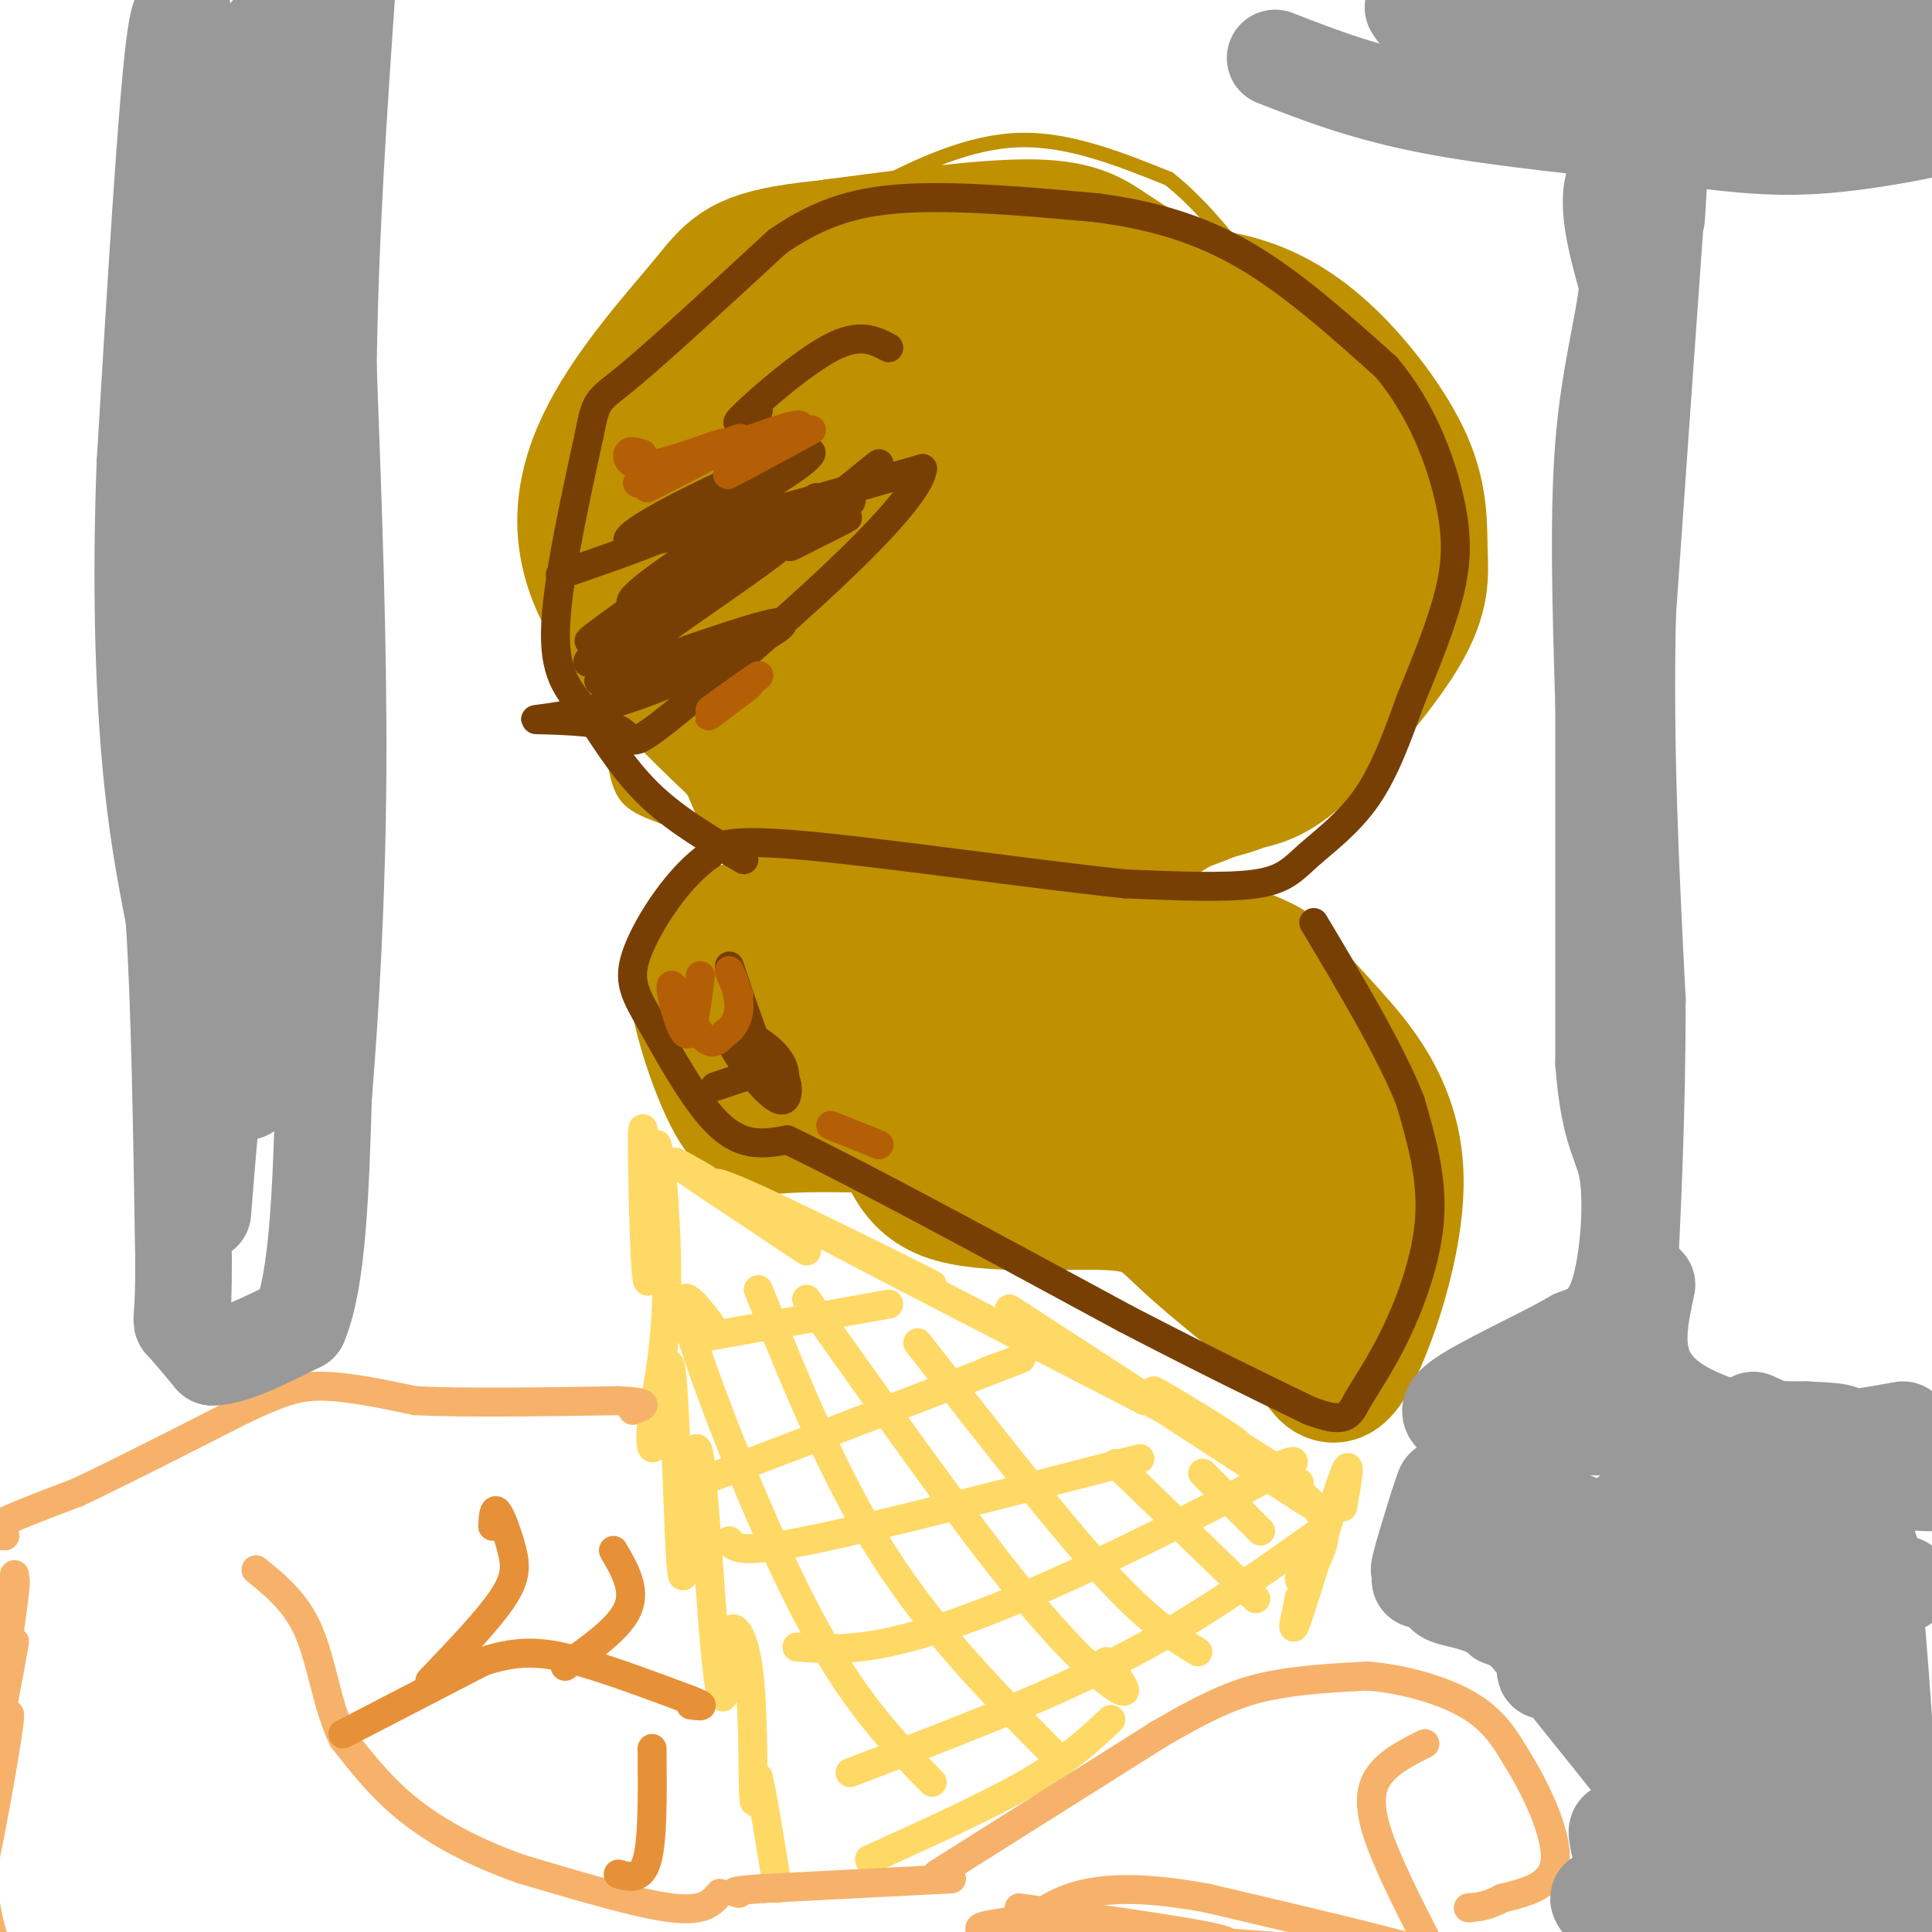 <svg viewBox='0 0 400 400' version='1.1' xmlns='http://www.w3.org/2000/svg' xmlns:xlink='http://www.w3.org/1999/xlink'><g fill='none' stroke='#7f6000' stroke-width='3' stroke-linecap='round' stroke-linejoin='round'><path d='M119,129c0.000,0.000 2.000,-19.000 2,-19'/><path d='M121,110c0.690,-4.357 1.417,-5.750 1,-3c-0.417,2.750 -1.976,9.643 -2,8c-0.024,-1.643 1.488,-11.821 3,-22'/><path d='M123,93c1.044,-6.622 2.156,-12.178 1,-9c-1.156,3.178 -4.578,15.089 -8,27'/><path d='M116,111c-1.333,4.167 -0.667,1.083 0,-2'/><path d='M117,106c0.000,0.000 0.000,3.000 0,3'/></g>
<g fill='none' stroke='#bf9000' stroke-width='3' stroke-linecap='round' stroke-linejoin='round'><path d='M122,87c-1.608,-2.876 -3.215,-5.751 -5,-3c-1.785,2.751 -3.746,11.129 -3,10c0.746,-1.129 4.201,-11.766 10,-20c5.799,-8.234 13.943,-14.067 15,-14c1.057,0.067 -4.971,6.033 -11,12'/><path d='M128,72c-2.789,3.263 -4.263,5.421 -2,2c2.263,-3.421 8.263,-12.421 13,-16c4.737,-3.579 8.211,-1.737 15,-4c6.789,-2.263 16.895,-8.632 27,-15'/><path d='M181,39c9.489,-4.911 19.711,-9.689 30,-10c10.289,-0.311 20.644,3.844 31,8'/><path d='M242,37c10.833,8.500 22.417,25.750 34,43'/><path d='M276,80c6.405,8.179 5.417,7.125 6,10c0.583,2.875 2.738,9.679 3,18c0.262,8.321 -1.369,18.161 -3,28'/><path d='M282,136c-2.200,10.578 -6.200,23.022 -11,30c-4.800,6.978 -10.400,8.489 -16,10'/><path d='M255,176c-7.244,3.111 -17.356,5.889 -26,7c-8.644,1.111 -15.822,0.556 -23,0'/><path d='M206,183c-9.578,-0.178 -22.022,-0.622 -34,-3c-11.978,-2.378 -23.489,-6.689 -35,-11'/><path d='M137,169c-7.489,-2.733 -8.711,-4.067 -10,-13c-1.289,-8.933 -2.644,-25.467 -4,-42'/><path d='M123,114c-0.833,-9.667 -0.917,-12.833 -1,-16'/></g>
<g fill='none' stroke='#bf9000' stroke-width='28' stroke-linecap='round' stroke-linejoin='round'><path d='M177,98c-3.071,-2.367 -6.141,-4.734 -11,-6c-4.859,-1.266 -11.506,-1.432 -16,0c-4.494,1.432 -6.836,4.462 -7,10c-0.164,5.538 1.851,13.585 6,24c4.149,10.415 10.433,23.197 18,28c7.567,4.803 16.416,1.626 21,0c4.584,-1.626 4.904,-1.699 9,-5c4.096,-3.301 11.969,-9.828 18,-17c6.031,-7.172 10.219,-14.990 11,-21c0.781,-6.010 -1.844,-10.212 -3,-13c-1.156,-2.788 -0.844,-4.162 -8,-8c-7.156,-3.838 -21.782,-10.139 -33,-12c-11.218,-1.861 -19.028,0.717 -24,4c-4.972,3.283 -7.106,7.272 -9,11c-1.894,3.728 -3.548,7.196 -2,16c1.548,8.804 6.300,22.944 11,31c4.700,8.056 9.350,10.028 14,12'/><path d='M172,152c6.455,3.034 15.591,4.618 24,2c8.409,-2.618 16.091,-9.438 22,-15c5.909,-5.562 10.045,-9.865 13,-17c2.955,-7.135 4.730,-17.101 6,-22c1.270,-4.899 2.036,-4.732 -3,-10c-5.036,-5.268 -15.873,-15.972 -27,-22c-11.127,-6.028 -22.545,-7.380 -29,-8c-6.455,-0.620 -7.947,-0.507 -12,3c-4.053,3.507 -10.665,10.410 -14,17c-3.335,6.590 -3.391,12.867 -2,22c1.391,9.133 4.230,21.121 7,30c2.770,8.879 5.473,14.650 12,18c6.527,3.350 16.879,4.280 22,5c5.121,0.720 5.010,1.229 12,-3c6.990,-4.229 21.079,-13.198 30,-21c8.921,-7.802 12.672,-14.439 14,-22c1.328,-7.561 0.232,-16.047 -1,-21c-1.232,-4.953 -2.601,-6.372 -7,-10c-4.399,-3.628 -11.828,-9.465 -18,-13c-6.172,-3.535 -11.086,-4.767 -16,-6'/><path d='M205,59c-5.947,-1.186 -12.813,-1.150 -21,2c-8.187,3.150 -17.695,9.414 -23,14c-5.305,4.586 -6.409,7.495 -8,11c-1.591,3.505 -3.670,7.607 -4,15c-0.330,7.393 1.091,18.077 2,25c0.909,6.923 1.308,10.085 6,15c4.692,4.915 13.679,11.582 21,15c7.321,3.418 12.977,3.588 20,3c7.023,-0.588 15.413,-1.933 20,-2c4.587,-0.067 5.372,1.143 11,-6c5.628,-7.143 16.098,-22.639 19,-34c2.902,-11.361 -1.766,-18.586 -8,-26c-6.234,-7.414 -14.034,-15.018 -23,-19c-8.966,-3.982 -19.098,-4.342 -27,-4c-7.902,0.342 -13.574,1.385 -18,8c-4.426,6.615 -7.605,18.804 -9,26c-1.395,7.196 -1.004,9.401 1,16c2.004,6.599 5.623,17.591 8,24c2.377,6.409 3.514,8.233 9,11c5.486,2.767 15.323,6.476 21,8c5.677,1.524 7.193,0.864 11,-1c3.807,-1.864 9.903,-4.932 16,-8'/><path d='M229,152c6.804,-7.194 15.814,-21.181 12,-37c-3.814,-15.819 -20.450,-33.472 -29,-41c-8.550,-7.528 -9.012,-4.931 -13,-4c-3.988,0.931 -11.501,0.196 -19,4c-7.499,3.804 -14.986,12.146 -19,16c-4.014,3.854 -4.557,3.219 -3,13c1.557,9.781 5.213,29.978 8,40c2.787,10.022 4.706,9.868 10,13c5.294,3.132 13.963,9.552 22,12c8.037,2.448 15.442,0.926 21,-1c5.558,-1.926 9.269,-4.257 12,-5c2.731,-0.743 4.481,0.102 9,-7c4.519,-7.102 11.807,-22.152 14,-32c2.193,-9.848 -0.709,-14.495 -2,-18c-1.291,-3.505 -0.971,-5.868 -6,-12c-5.029,-6.132 -15.405,-16.033 -22,-21c-6.595,-4.967 -9.407,-5.002 -14,-6c-4.593,-0.998 -10.967,-2.961 -19,-1c-8.033,1.961 -17.724,7.846 -24,14c-6.276,6.154 -9.138,12.577 -12,19'/><path d='M155,98c-3.223,5.016 -5.282,8.057 -4,17c1.282,8.943 5.904,23.787 8,31c2.096,7.213 1.667,6.794 9,10c7.333,3.206 22.428,10.037 34,11c11.572,0.963 19.619,-3.941 27,-8c7.381,-4.059 14.095,-7.274 19,-15c4.905,-7.726 8.002,-19.965 10,-26c1.998,-6.035 2.898,-5.867 -1,-13c-3.898,-7.133 -12.595,-21.568 -20,-30c-7.405,-8.432 -13.518,-10.861 -22,-14c-8.482,-3.139 -19.335,-6.990 -29,-8c-9.665,-1.010 -18.144,0.820 -25,6c-6.856,5.180 -12.088,13.712 -14,25c-1.912,11.288 -0.502,25.334 1,34c1.502,8.666 3.098,11.952 7,18c3.902,6.048 10.110,14.859 15,20c4.890,5.141 8.462,6.612 12,8c3.538,1.388 7.041,2.692 14,2c6.959,-0.692 17.374,-3.378 25,-7c7.626,-3.622 12.465,-8.178 18,-15c5.535,-6.822 11.768,-15.911 18,-25'/><path d='M257,119c3.623,-6.131 3.679,-8.958 3,-14c-0.679,-5.042 -2.095,-12.300 -3,-17c-0.905,-4.700 -1.299,-6.841 -8,-12c-6.701,-5.159 -19.710,-13.335 -28,-17c-8.290,-3.665 -11.860,-2.820 -18,-2c-6.140,0.820 -14.851,1.616 -24,7c-9.149,5.384 -18.736,15.356 -24,21c-5.264,5.644 -6.204,6.961 -7,13c-0.796,6.039 -1.446,16.799 -1,24c0.446,7.201 1.988,10.842 5,17c3.012,6.158 7.493,14.833 14,21c6.507,6.167 15.038,9.828 20,12c4.962,2.172 6.354,2.857 15,3c8.646,0.143 24.547,-0.254 35,-4c10.453,-3.746 15.459,-10.840 19,-18c3.541,-7.160 5.617,-14.386 7,-19c1.383,-4.614 2.073,-6.614 0,-14c-2.073,-7.386 -6.910,-20.156 -12,-29c-5.090,-8.844 -10.433,-13.762 -18,-19c-7.567,-5.238 -17.358,-10.796 -27,-11c-9.642,-0.204 -19.134,4.945 -25,7c-5.866,2.055 -8.104,1.016 -12,9c-3.896,7.984 -9.448,24.992 -15,42'/><path d='M153,119c0.109,15.733 7.882,34.067 15,43c7.118,8.933 13.579,8.467 20,9c6.421,0.533 12.800,2.065 22,0c9.200,-2.065 21.222,-7.726 28,-11c6.778,-3.274 8.312,-4.161 12,-11c3.688,-6.839 9.531,-19.629 12,-27c2.469,-7.371 1.564,-9.321 -1,-15c-2.564,-5.679 -6.788,-15.085 -10,-21c-3.212,-5.915 -5.411,-8.339 -11,-12c-5.589,-3.661 -14.569,-8.558 -22,-12c-7.431,-3.442 -13.313,-5.430 -24,-3c-10.687,2.430 -26.177,9.278 -36,17c-9.823,7.722 -13.977,16.317 -16,25c-2.023,8.683 -1.914,17.455 -1,24c0.914,6.545 2.633,10.865 4,15c1.367,4.135 2.381,8.086 6,13c3.619,4.914 9.843,10.792 14,14c4.157,3.208 6.248,3.746 12,5c5.752,1.254 15.164,3.222 26,1c10.836,-2.222 23.096,-8.635 31,-16c7.904,-7.365 11.452,-15.683 15,-24'/><path d='M249,133c3.082,-10.789 3.289,-25.760 3,-35c-0.289,-9.240 -1.072,-12.748 -9,-20c-7.928,-7.252 -23.002,-18.249 -31,-23c-7.998,-4.751 -8.921,-3.255 -14,-3c-5.079,0.255 -14.313,-0.732 -24,3c-9.687,3.732 -19.825,12.184 -25,17c-5.175,4.816 -5.385,5.998 -6,14c-0.615,8.002 -1.636,22.825 0,33c1.636,10.175 5.927,15.702 9,20c3.073,4.298 4.927,7.366 10,11c5.073,3.634 13.366,7.834 18,10c4.634,2.166 5.609,2.298 14,2c8.391,-0.298 24.197,-1.025 35,-4c10.803,-2.975 16.604,-8.198 22,-16c5.396,-7.802 10.386,-18.184 13,-24c2.614,-5.816 2.851,-7.065 2,-13c-0.851,-5.935 -2.789,-16.557 -7,-25c-4.211,-8.443 -10.696,-14.706 -16,-19c-5.304,-4.294 -9.428,-6.618 -13,-9c-3.572,-2.382 -6.592,-4.824 -16,-5c-9.408,-0.176 -25.204,1.912 -41,4'/><path d='M173,51c-11.359,4.327 -19.256,13.145 -24,19c-4.744,5.855 -6.333,8.749 -8,15c-1.667,6.251 -3.410,15.861 -3,26c0.410,10.139 2.973,20.806 9,29c6.027,8.194 15.516,13.914 21,17c5.484,3.086 6.961,3.537 14,4c7.039,0.463 19.641,0.937 29,-1c9.359,-1.937 15.476,-6.286 20,-9c4.524,-2.714 7.456,-3.793 12,-10c4.544,-6.207 10.700,-17.543 14,-25c3.300,-7.457 3.744,-11.035 2,-18c-1.744,-6.965 -5.676,-17.315 -11,-25c-5.324,-7.685 -12.042,-12.704 -18,-16c-5.958,-3.296 -11.158,-4.868 -15,-6c-3.842,-1.132 -6.326,-1.824 -16,0c-9.674,1.824 -26.540,6.164 -37,13c-10.460,6.836 -14.516,16.169 -17,22c-2.484,5.831 -3.398,8.159 -4,14c-0.602,5.841 -0.893,15.194 1,23c1.893,7.806 5.971,14.063 11,20c5.029,5.937 11.008,11.553 16,15c4.992,3.447 8.996,4.723 13,6'/><path d='M182,164c11.509,0.704 33.780,-0.537 47,-4c13.220,-3.463 17.388,-9.150 21,-19c3.612,-9.850 6.666,-23.865 8,-31c1.334,-7.135 0.946,-7.391 -2,-13c-2.946,-5.609 -8.450,-16.570 -16,-24c-7.550,-7.430 -17.145,-11.327 -25,-14c-7.855,-2.673 -13.968,-4.120 -20,-4c-6.032,0.120 -11.982,1.808 -19,4c-7.018,2.192 -15.105,4.887 -21,15c-5.895,10.113 -9.600,27.645 -9,41c0.600,13.355 5.503,22.535 9,29c3.497,6.465 5.588,10.217 10,14c4.412,3.783 11.145,7.599 19,9c7.855,1.401 16.830,0.388 26,-5c9.170,-5.388 18.534,-15.150 24,-21c5.466,-5.850 7.034,-7.787 9,-14c1.966,-6.213 4.331,-16.704 5,-24c0.669,-7.296 -0.357,-11.399 -2,-15c-1.643,-3.601 -3.904,-6.700 -9,-11c-5.096,-4.300 -13.027,-9.800 -23,-11c-9.973,-1.200 -21.986,1.900 -34,5'/><path d='M180,71c-9.434,3.435 -16.018,9.523 -21,17c-4.982,7.477 -8.363,16.344 -10,25c-1.637,8.656 -1.531,17.102 3,27c4.531,9.898 13.486,21.247 19,27c5.514,5.753 7.588,5.909 13,6c5.412,0.091 14.161,0.118 19,0c4.839,-0.118 5.769,-0.379 11,-4c5.231,-3.621 14.762,-10.600 20,-15c5.238,-4.400 6.182,-6.219 8,-12c1.818,-5.781 4.508,-15.522 6,-21c1.492,-5.478 1.784,-6.692 -1,-14c-2.784,-7.308 -8.644,-20.711 -16,-29c-7.356,-8.289 -16.207,-11.463 -23,-13c-6.793,-1.537 -11.528,-1.435 -17,0c-5.472,1.435 -11.680,4.205 -17,8c-5.320,3.795 -9.753,8.617 -13,13c-3.247,4.383 -5.308,8.328 -8,15c-2.692,6.672 -6.015,16.072 -5,29c1.015,12.928 6.370,29.384 12,39c5.630,9.616 11.536,12.392 20,14c8.464,1.608 19.485,2.050 30,-2c10.515,-4.050 20.523,-12.590 26,-18c5.477,-5.410 6.422,-7.688 8,-13c1.578,-5.312 3.789,-13.656 6,-22'/><path d='M250,128c-0.522,-10.079 -4.827,-24.278 -14,-34c-9.173,-9.722 -23.215,-14.968 -33,-17c-9.785,-2.032 -15.314,-0.849 -21,1c-5.686,1.849 -11.528,4.365 -16,7c-4.472,2.635 -7.574,5.389 -11,11c-3.426,5.611 -7.175,14.078 -6,25c1.175,10.922 7.273,24.299 12,32c4.727,7.701 8.081,9.725 13,12c4.919,2.275 11.401,4.801 17,6c5.599,1.199 10.315,1.072 18,0c7.685,-1.072 18.339,-3.088 29,-9c10.661,-5.912 21.331,-15.719 27,-22c5.669,-6.281 6.339,-9.034 7,-15c0.661,-5.966 1.313,-15.143 0,-21c-1.313,-5.857 -4.592,-8.393 -9,-12c-4.408,-3.607 -9.947,-8.284 -15,-12c-5.053,-3.716 -9.622,-6.471 -19,-8c-9.378,-1.529 -23.567,-1.833 -33,-1c-9.433,0.833 -14.111,2.801 -19,6c-4.889,3.199 -9.989,7.628 -14,11c-4.011,3.372 -6.934,5.685 -8,13c-1.066,7.315 -0.275,19.631 6,31c6.275,11.369 18.036,21.792 28,28c9.964,6.208 18.133,8.202 26,8c7.867,-0.202 15.434,-2.601 23,-5'/><path d='M238,163c9.377,-6.130 21.319,-18.956 26,-28c4.681,-9.044 2.102,-14.305 -1,-22c-3.102,-7.695 -6.728,-17.822 -17,-27c-10.272,-9.178 -27.191,-17.406 -37,-21c-9.809,-3.594 -12.506,-2.553 -19,-1c-6.494,1.553 -16.783,3.618 -25,10c-8.217,6.382 -14.361,17.080 -16,27c-1.639,9.920 1.227,19.060 4,26c2.773,6.940 5.452,11.678 10,16c4.548,4.322 10.964,8.229 17,11c6.036,2.771 11.691,4.407 18,5c6.309,0.593 13.271,0.142 19,-1c5.729,-1.142 10.226,-2.974 17,-8c6.774,-5.026 15.826,-13.245 21,-19c5.174,-5.755 6.471,-9.046 7,-14c0.529,-4.954 0.291,-11.570 0,-17c-0.291,-5.430 -0.636,-9.672 -6,-17c-5.364,-7.328 -15.746,-17.741 -22,-24c-6.254,-6.259 -8.380,-8.366 -21,-9c-12.620,-0.634 -35.735,0.203 -48,2c-12.265,1.797 -13.679,4.554 -19,11c-5.321,6.446 -14.548,16.582 -20,27c-5.452,10.418 -7.129,21.120 -1,33c6.129,11.880 20.065,24.940 34,38'/><path d='M159,161c18.743,5.134 48.602,-1.031 66,-7c17.398,-5.969 22.336,-11.743 27,-17c4.664,-5.257 9.053,-9.997 12,-14c2.947,-4.003 4.452,-7.269 4,-13c-0.452,-5.731 -2.860,-13.928 -6,-20c-3.140,-6.072 -7.013,-10.020 -12,-14c-4.987,-3.980 -11.087,-7.991 -18,-11c-6.913,-3.009 -14.638,-5.014 -21,-6c-6.362,-0.986 -11.360,-0.953 -19,2c-7.640,2.953 -17.924,8.826 -24,14c-6.076,5.174 -7.946,9.648 -9,15c-1.054,5.352 -1.292,11.582 -1,17c0.292,5.418 1.113,10.023 6,18c4.887,7.977 13.838,19.328 21,26c7.162,6.672 12.533,8.667 18,11c5.467,2.333 11.030,5.003 20,5c8.970,-0.003 21.347,-2.679 29,-4c7.653,-1.321 10.583,-1.287 17,-7c6.417,-5.713 16.321,-17.173 21,-25c4.679,-7.827 4.133,-12.021 4,-17c-0.133,-4.979 0.148,-10.745 -3,-18c-3.148,-7.255 -9.724,-16.001 -16,-22c-6.276,-5.999 -12.251,-9.251 -18,-11c-5.749,-1.749 -11.273,-1.995 -19,-1c-7.727,0.995 -17.657,3.229 -27,11c-9.343,7.771 -18.098,21.077 -22,30c-3.902,8.923 -2.951,13.461 -2,18'/><path d='M187,121c7.092,10.842 25.821,28.948 36,35c10.179,6.052 11.806,0.050 15,-3c3.194,-3.050 7.953,-3.148 13,-7c5.047,-3.852 10.382,-11.460 13,-17c2.618,-5.540 2.520,-9.013 2,-13c-0.520,-3.987 -1.463,-8.487 -4,-13c-2.537,-4.513 -6.670,-9.040 -11,-13c-4.330,-3.960 -8.859,-7.354 -13,-10c-4.141,-2.646 -7.896,-4.546 -15,-4c-7.104,0.546 -17.558,3.536 -24,6c-6.442,2.464 -8.873,4.401 -12,8c-3.127,3.599 -6.950,8.860 -9,13c-2.050,4.140 -2.329,7.160 -1,13c1.329,5.840 4.264,14.500 8,20c3.736,5.500 8.272,7.838 13,10c4.728,2.162 9.648,4.147 15,5c5.352,0.853 11.136,0.576 19,-2c7.864,-2.576 17.810,-7.449 24,-11c6.190,-3.551 8.626,-5.779 11,-12c2.374,-6.221 4.687,-16.434 4,-24c-0.687,-7.566 -4.374,-12.483 -13,-16c-8.626,-3.517 -22.193,-5.633 -31,-3c-8.807,2.633 -12.856,10.015 -16,15c-3.144,4.985 -5.385,7.573 -6,14c-0.615,6.427 0.396,16.693 2,23c1.604,6.307 3.802,8.653 6,11'/><path d='M213,146c2.124,3.086 4.432,5.300 8,6c3.568,0.700 8.394,-0.115 12,-1c3.606,-0.885 5.993,-1.841 10,-5c4.007,-3.159 9.636,-8.521 13,-17c3.364,-8.479 4.465,-20.074 4,-27c-0.465,-6.926 -2.496,-9.181 -5,-12c-2.504,-2.819 -5.483,-6.200 -11,-7c-5.517,-0.800 -13.574,0.981 -20,7c-6.426,6.019 -11.223,16.275 -13,25c-1.777,8.725 -0.536,15.919 1,21c1.536,5.081 3.365,8.048 6,10c2.635,1.952 6.075,2.890 9,4c2.925,1.110 5.334,2.394 10,-2c4.666,-4.394 11.590,-14.464 15,-20c3.410,-5.536 3.305,-6.538 2,-12c-1.305,-5.462 -3.809,-15.383 -7,-21c-3.191,-5.617 -7.067,-6.932 -10,-7c-2.933,-0.068 -4.921,1.109 -7,2c-2.079,0.891 -4.248,1.497 -5,9c-0.752,7.503 -0.087,21.905 1,29c1.087,7.095 2.596,6.884 5,7c2.404,0.116 5.702,0.558 9,1'/><path d='M160,196c0.221,-1.195 0.441,-2.391 -1,-3c-1.441,-0.609 -4.544,-0.633 -8,0c-3.456,0.633 -7.267,1.922 -7,9c0.267,7.078 4.610,19.944 8,26c3.390,6.056 5.826,5.302 11,5c5.174,-0.302 13.087,-0.151 21,0'/><path d='M184,233c4.088,3.116 3.807,10.907 12,14c8.193,3.093 24.860,1.486 34,2c9.140,0.514 10.754,3.147 16,8c5.246,4.853 14.123,11.927 23,19'/><path d='M269,276c5.035,6.244 6.123,12.354 10,6c3.877,-6.354 10.544,-25.172 10,-39c-0.544,-13.828 -8.298,-22.665 -14,-29c-5.702,-6.335 -9.351,-10.167 -13,-14'/><path d='M262,200c-6.733,-3.665 -17.067,-5.827 -31,-7c-13.933,-1.173 -31.467,-1.356 -39,0c-7.533,1.356 -5.067,4.250 -9,4c-3.933,-0.250 -14.267,-3.643 -18,-4c-3.733,-0.357 -0.867,2.321 2,5'/><path d='M167,198c2.617,4.512 8.159,13.294 15,21c6.841,7.706 14.980,14.338 19,14c4.020,-0.338 3.920,-7.644 2,-13c-1.920,-5.356 -5.661,-8.762 -9,-12c-3.339,-3.238 -6.274,-6.307 -8,-6c-1.726,0.307 -2.241,3.992 4,12c6.241,8.008 19.238,20.341 25,25c5.762,4.659 4.290,1.643 6,-1c1.710,-2.643 6.603,-4.915 6,-12c-0.603,-7.085 -6.701,-18.984 -10,-24c-3.299,-5.016 -3.800,-3.147 -2,2c1.800,5.147 5.900,13.574 10,22'/><path d='M225,226c2.624,5.540 4.185,8.391 7,11c2.815,2.609 6.884,4.978 10,6c3.116,1.022 5.278,0.697 3,-8c-2.278,-8.697 -8.994,-25.766 -9,-26c-0.006,-0.234 6.700,16.368 13,29c6.300,12.632 12.194,21.293 12,13c-0.194,-8.293 -6.475,-33.540 -5,-32c1.475,1.540 10.707,29.869 14,38c3.293,8.131 0.646,-3.934 -2,-16'/><path d='M268,241c-0.533,-5.867 -0.867,-12.533 -1,-12c-0.133,0.533 -0.067,8.267 0,16'/></g>
<g fill='none' stroke='#783f04' stroke-width='6' stroke-linecap='round' stroke-linejoin='round'><path d='M154,178c-6.833,-4.000 -13.667,-8.000 -19,-13c-5.333,-5.000 -9.167,-11.000 -13,-17'/><path d='M122,148c-3.889,-4.600 -7.111,-7.600 -7,-17c0.111,-9.400 3.556,-25.200 7,-41'/><path d='M122,90c1.489,-7.800 1.711,-6.800 8,-12c6.289,-5.200 18.644,-16.600 31,-28'/><path d='M161,50c9.356,-6.444 17.244,-8.556 28,-9c10.756,-0.444 24.378,0.778 38,2'/><path d='M227,43c11.511,1.511 21.289,4.289 31,10c9.711,5.711 19.356,14.356 29,23'/><path d='M287,76c7.333,8.738 11.167,19.083 13,27c1.833,7.917 1.667,13.405 0,20c-1.667,6.595 -4.833,14.298 -8,22'/><path d='M292,145c-2.638,7.301 -5.233,14.555 -9,20c-3.767,5.445 -8.707,9.081 -12,12c-3.293,2.919 -4.941,5.120 -11,6c-6.059,0.880 -16.530,0.440 -27,0'/><path d='M233,183c-18.244,-1.867 -50.356,-6.533 -67,-8c-16.644,-1.467 -17.822,0.267 -19,2'/><path d='M147,177c-6.340,4.255 -12.689,13.893 -15,20c-2.311,6.107 -0.584,8.683 3,15c3.584,6.317 9.024,16.376 14,21c4.976,4.624 9.488,3.812 14,3'/><path d='M163,236c14.000,6.667 42.000,21.833 70,37'/><path d='M233,273c18.000,9.333 28.000,14.167 38,19'/><path d='M271,292c7.783,3.029 8.241,1.100 10,-2c1.759,-3.100 4.820,-7.373 8,-14c3.180,-6.627 6.480,-15.608 7,-24c0.520,-8.392 -1.740,-16.196 -4,-24'/><path d='M292,228c-4.000,-10.167 -12.000,-23.583 -20,-37'/><path d='M116,119c11.804,-4.048 23.607,-8.095 35,-14c11.393,-5.905 22.375,-13.667 14,-11c-8.375,2.667 -36.107,15.762 -35,18c1.107,2.238 31.054,-6.381 61,-15'/><path d='M191,97c-0.850,8.157 -33.473,36.048 -48,48c-14.527,11.952 -10.956,7.965 -15,6c-4.044,-1.965 -15.703,-1.908 -17,-2c-1.297,-0.092 7.766,-0.332 21,-5c13.234,-4.668 30.638,-13.762 30,-15c-0.638,-1.238 -19.319,5.381 -38,12'/><path d='M124,141c3.828,-4.869 32.399,-23.043 39,-29c6.601,-5.957 -8.767,0.302 -22,9c-13.233,8.698 -24.330,19.837 -17,15c7.330,-4.837 33.089,-25.648 33,-27c-0.089,-1.352 -26.025,16.757 -33,22c-6.975,5.243 5.013,-2.378 17,-10'/><path d='M141,121c7.339,-5.501 17.188,-14.254 12,-12c-5.188,2.254 -25.411,15.514 -22,16c3.411,0.486 30.455,-11.801 40,-16c9.545,-4.199 1.589,-0.311 -3,2c-4.589,2.311 -5.813,3.045 -3,1c2.813,-2.045 9.661,-6.870 11,-8c1.339,-1.130 -2.830,1.435 -7,4'/><path d='M169,108c2.702,-2.798 12.958,-11.792 13,-12c0.042,-0.208 -10.131,8.369 -14,11c-3.869,2.631 -1.435,-0.685 1,-4'/><path d='M157,85c-3.000,1.978 -6.000,3.956 -3,1c3.000,-2.956 12.000,-10.844 18,-14c6.000,-3.156 9.000,-1.578 12,0'/><path d='M151,200c3.331,9.927 6.662,19.855 9,23c2.338,3.145 3.682,-0.491 1,-4c-2.682,-3.509 -9.390,-6.891 -10,-5c-0.610,1.891 4.878,9.053 8,12c3.122,2.947 3.879,1.678 4,0c0.121,-1.678 -0.394,-3.765 -3,-4c-2.606,-0.235 -7.303,1.383 -12,3'/></g>
<g fill='none' stroke='#b45f06' stroke-width='6' stroke-linecap='round' stroke-linejoin='round'><path d='M133,94c-1.343,-0.446 -2.686,-0.892 -3,0c-0.314,0.892 0.402,3.123 6,2c5.598,-1.123 16.078,-5.600 14,-4c-2.078,1.600 -16.713,9.277 -16,9c0.713,-0.277 16.775,-8.508 19,-10c2.225,-1.492 -9.388,3.754 -21,9'/><path d='M132,100c5.250,-2.024 28.875,-11.583 33,-12c4.125,-0.417 -11.250,8.310 -14,10c-2.750,1.690 7.125,-3.655 17,-9'/><path d='M147,147c5.511,-3.978 11.022,-7.956 10,-7c-1.022,0.956 -8.578,6.844 -10,8c-1.422,1.156 3.289,-2.422 8,-6'/><path d='M145,202c-0.780,6.500 -1.560,13.000 -3,12c-1.440,-1.000 -3.542,-9.500 -3,-10c0.542,-0.500 3.726,7.000 6,10c2.274,3.000 3.637,1.500 5,0'/><path d='M150,214c1.595,-0.881 3.083,-3.083 3,-6c-0.083,-2.917 -1.738,-6.548 -2,-7c-0.262,-0.452 0.869,2.274 2,5'/><path d='M172,233c0.000,0.000 10.000,4.000 10,4'/></g>
<g fill='none' stroke='#ffd966' stroke-width='6' stroke-linecap='round' stroke-linejoin='round'><path d='M134,245c-0.489,-7.644 -0.978,-15.289 -1,-9c-0.022,6.289 0.422,26.511 1,29c0.578,2.489 1.289,-12.756 2,-28'/><path d='M136,237c0.950,1.554 2.323,19.439 2,32c-0.323,12.561 -2.344,19.800 -3,25c-0.656,5.200 0.051,8.363 1,3c0.949,-5.363 2.140,-19.252 3,-13c0.860,6.252 1.389,32.643 2,40c0.611,7.357 1.306,-4.322 2,-16'/><path d='M143,308c0.613,-5.714 1.145,-11.998 2,-5c0.855,6.998 2.032,27.279 3,38c0.968,10.721 1.726,11.881 2,9c0.274,-2.881 0.063,-9.803 1,-12c0.937,-2.197 3.021,0.332 4,8c0.979,7.668 0.851,20.477 1,25c0.149,4.523 0.574,0.762 1,-3'/><path d='M157,368c0.833,3.333 2.417,13.167 4,23'/><path d='M278,312c1.000,-5.711 2.000,-11.422 0,-6c-2.000,5.422 -7.000,21.978 -9,28c-2.000,6.022 -1.000,1.511 0,-3'/><path d='M269,331c0.000,-0.500 0.000,-0.250 0,0'/><path d='M146,244c-4.815,-2.774 -9.631,-5.548 -3,-1c6.631,4.548 24.708,16.417 24,16c-0.708,-0.417 -20.202,-13.119 -19,-14c1.202,-0.881 23.101,10.060 45,21'/><path d='M193,266c-2.689,-1.533 -31.911,-15.867 -29,-14c2.911,1.867 37.956,19.933 73,38'/><path d='M237,290c6.043,3.088 -15.349,-8.193 -13,-7c2.349,1.193 28.440,14.860 32,16c3.560,1.140 -15.411,-10.246 -17,-11c-1.589,-0.754 14.206,9.123 30,19'/><path d='M145,277c0.000,0.000 39.000,-7.000 39,-7'/><path d='M147,306c25.250,-9.667 50.500,-19.333 60,-23c9.500,-3.667 3.250,-1.333 -3,1'/><path d='M151,319c0.917,1.417 1.833,2.833 16,0c14.167,-2.833 41.583,-9.917 69,-17'/><path d='M165,341c5.286,0.393 10.571,0.786 19,-1c8.429,-1.786 20.000,-5.750 36,-13c16.000,-7.250 36.429,-17.786 44,-22c7.571,-4.214 2.286,-2.107 -3,0'/><path d='M176,367c19.500,-7.417 39.000,-14.833 55,-23c16.000,-8.167 28.500,-17.083 41,-26'/><path d='M180,385c12.333,-5.583 24.667,-11.167 33,-16c8.333,-4.833 12.667,-8.917 17,-13'/><path d='M147,274c-3.778,-4.822 -7.556,-9.644 -4,2c3.556,11.644 14.444,39.756 24,58c9.556,18.244 17.778,26.622 26,35'/><path d='M157,267c7.833,19.417 15.667,38.833 26,55c10.333,16.167 23.167,29.083 36,42'/><path d='M167,269c16.178,22.867 32.356,45.733 44,60c11.644,14.267 18.756,19.933 21,21c2.244,1.067 -0.378,-2.467 -3,-6'/><path d='M190,278c14.167,18.167 28.333,36.333 38,47c9.667,10.667 14.833,13.833 20,17'/><path d='M231,303c0.000,0.000 29.000,28.000 29,28'/><path d='M249,305c0.000,0.000 12.000,12.000 12,12'/><path d='M209,271c0.000,0.000 60.000,39.000 60,39'/><path d='M269,310c7.595,4.869 -3.417,-2.458 -5,-4c-1.583,-1.542 6.262,2.702 9,7c2.738,4.298 0.369,8.649 -2,13'/><path d='M271,326c-0.667,2.333 -1.333,1.667 -2,1'/></g>
<g fill='none' stroke='#f6b26b' stroke-width='6' stroke-linecap='round' stroke-linejoin='round'><path d='M1,318c-2.250,-0.250 -4.500,-0.500 -2,-2c2.500,-1.500 9.750,-4.250 17,-7'/><path d='M16,309c8.500,-4.000 21.250,-10.500 34,-17'/><path d='M50,292c8.222,-3.889 11.778,-5.111 17,-5c5.222,0.111 12.111,1.556 19,3'/><path d='M86,290c10.167,0.500 26.083,0.250 42,0'/><path d='M128,290c7.500,0.333 5.250,1.167 3,2'/><path d='M194,388c0.000,0.000 46.000,-29.000 46,-29'/><path d='M240,359c11.378,-6.644 16.822,-8.756 23,-10c6.178,-1.244 13.089,-1.622 20,-2'/><path d='M283,347c7.333,0.533 15.667,2.867 21,6c5.333,3.133 7.667,7.067 10,11'/><path d='M314,364c3.822,6.022 8.378,15.578 8,21c-0.378,5.422 -5.689,6.711 -11,8'/><path d='M311,393c-3.000,1.667 -5.000,1.833 -7,2'/><path d='M295,361c-3.444,1.733 -6.889,3.467 -9,6c-2.111,2.533 -2.889,5.867 -1,12c1.889,6.133 6.444,15.067 11,24'/><path d='M296,403c4.289,4.711 9.511,4.489 2,2c-7.511,-2.489 -27.756,-7.244 -48,-12'/><path d='M250,393c-12.533,-2.311 -19.867,-2.089 -25,-1c-5.133,1.089 -8.067,3.044 -11,5'/><path d='M214,397c-5.667,1.178 -14.333,1.622 -10,3c4.333,1.378 21.667,3.689 39,6'/><path d='M243,406c13.000,1.167 26.000,1.083 39,1'/><path d='M197,389c0.000,0.000 -39.000,2.000 -39,2'/><path d='M158,391c-7.333,0.500 -6.167,0.750 -5,1'/><path d='M211,395c20.744,2.875 41.488,5.750 43,7c1.512,1.250 -16.208,0.875 -28,0c-11.792,-0.875 -17.655,-2.250 -8,-2c9.655,0.250 34.827,2.125 60,4'/><path d='M278,404c10.167,0.667 5.583,0.333 1,0'/><path d='M149,392c-1.583,1.917 -3.167,3.833 -10,3c-6.833,-0.833 -18.917,-4.417 -31,-8'/><path d='M108,387c-9.311,-3.244 -17.089,-7.356 -23,-12c-5.911,-4.644 -9.956,-9.822 -14,-15'/><path d='M71,360c-3.244,-6.644 -4.356,-15.756 -7,-22c-2.644,-6.244 -6.822,-9.622 -11,-13'/><path d='M3,326c-4.978,21.889 -9.956,43.778 -9,39c0.956,-4.778 7.844,-36.222 9,-38c1.156,-1.778 -3.422,26.111 -8,54'/><path d='M-5,381c1.043,-3.346 7.651,-38.712 8,-41c0.349,-2.288 -5.561,28.503 -8,44c-2.439,15.497 -1.406,15.700 1,5c2.406,-10.700 6.186,-32.304 6,-34c-0.186,-1.696 -4.339,16.515 -6,28c-1.661,11.485 -0.831,16.242 0,21'/><path d='M-4,404c0.000,-2.845 0.000,-20.458 0,-22c0.000,-1.542 0.000,12.988 3,20c3.000,7.012 9.000,6.506 15,6'/></g>
<g fill='none' stroke='#e69138' stroke-width='6' stroke-linecap='round' stroke-linejoin='round'><path d='M71,359c0.000,0.000 29.000,-15.000 29,-15'/><path d='M100,344c7.933,-2.689 13.267,-1.911 20,0c6.733,1.911 14.867,4.956 23,8'/><path d='M143,352c3.833,1.500 1.917,1.250 0,1'/><path d='M89,348c6.030,-6.310 12.060,-12.619 15,-17c2.940,-4.381 2.792,-6.833 2,-10c-0.792,-3.167 -2.226,-7.048 -3,-8c-0.774,-0.952 -0.887,1.024 -1,3'/><path d='M117,345c5.667,-4.000 11.333,-8.000 13,-12c1.667,-4.000 -0.667,-8.000 -3,-12'/><path d='M135,362c0.083,9.333 0.167,18.667 -1,23c-1.167,4.333 -3.583,3.667 -6,3'/></g>
<g fill='none' stroke='#999999' stroke-width='20' stroke-linecap='round' stroke-linejoin='round'><path d='M40,14c-1.167,-8.833 -2.333,-17.667 -4,-4c-1.667,13.667 -3.833,49.833 -6,86'/><path d='M30,96c-0.933,25.200 -0.267,45.200 1,60c1.267,14.800 3.133,24.400 5,34'/><path d='M36,190c1.167,17.500 1.583,44.250 2,71'/><path d='M38,261c0.044,13.622 -0.844,12.178 0,13c0.844,0.822 3.422,3.911 6,7'/><path d='M44,281c4.000,0.000 11.000,-3.500 18,-7'/><path d='M62,274c3.833,-9.000 4.417,-28.000 5,-47'/><path d='M67,227c1.533,-18.733 2.867,-42.067 3,-68c0.133,-25.933 -0.933,-54.467 -2,-83'/><path d='M68,76c0.333,-27.167 2.167,-53.583 4,-80'/><path d='M72,-4c0.500,-14.333 -0.250,-10.167 -1,-6'/><path d='M54,23c1.852,-13.392 3.704,-26.784 -1,-5c-4.704,21.784 -15.965,78.743 -15,73c0.965,-5.743 14.156,-74.189 16,-73c1.844,1.189 -7.657,72.012 -10,105c-2.343,32.988 2.474,28.139 5,24c2.526,-4.139 2.763,-7.570 3,-11'/><path d='M52,136c1.510,-26.089 3.785,-85.811 2,-94c-1.785,-8.189 -7.632,35.154 -9,73c-1.368,37.846 1.741,70.196 2,74c0.259,3.804 -2.333,-20.939 -2,-38c0.333,-17.061 3.590,-26.439 3,-26c-0.590,0.439 -5.026,10.697 -6,25c-0.974,14.303 1.513,32.652 4,51'/><path d='M46,201c2.624,-9.295 7.183,-58.032 8,-57c0.817,1.032 -2.110,51.835 -2,60c0.110,8.165 3.256,-26.306 5,-40c1.744,-13.694 2.085,-6.610 0,4c-2.085,10.610 -6.596,24.746 -8,35c-1.404,10.254 0.298,16.627 2,23'/><path d='M51,226c-0.356,-2.067 -2.244,-18.733 -4,-17c-1.756,1.733 -3.378,21.867 -5,42'/><path d='M264,12c9.384,3.654 18.769,7.308 33,10c14.231,2.692 33.309,4.423 47,6c13.691,1.577 21.994,3.002 34,2c12.006,-1.002 27.716,-4.429 32,-6c4.284,-1.571 -2.858,-1.285 -10,-1'/><path d='M400,23c-6.671,-0.284 -18.349,-0.494 -34,-4c-15.651,-3.506 -35.276,-10.309 -29,-13c6.276,-2.691 38.452,-1.271 55,-1c16.548,0.271 17.466,-0.608 -3,-1c-20.466,-0.392 -62.318,-0.298 -82,-1c-19.682,-0.702 -17.195,-2.201 -5,-3c12.195,-0.799 34.097,-0.900 56,-1'/><path d='M358,-1c-10.256,-0.153 -63.894,-0.035 -65,3c-1.106,3.035 50.322,8.989 64,12c13.678,3.011 -10.394,3.080 -27,2c-16.606,-1.080 -25.744,-3.309 -21,-3c4.744,0.309 23.372,3.154 42,6'/><path d='M351,19c-3.544,-1.209 -33.404,-7.231 -37,-6c-3.596,1.231 19.070,9.716 26,14c6.930,4.284 -1.877,4.367 -5,9c-3.123,4.633 -0.561,13.817 2,23'/><path d='M337,59c-0.800,8.511 -3.800,18.289 -5,33c-1.200,14.711 -0.600,34.356 0,54'/><path d='M332,146c0.000,21.333 0.000,47.667 0,74'/><path d='M332,220c1.143,15.274 4.000,16.458 5,23c1.000,6.542 0.143,18.440 -2,25c-2.143,6.560 -5.571,7.780 -9,9'/><path d='M326,277c-6.893,4.048 -19.625,9.667 -24,13c-4.375,3.333 -0.393,4.381 13,5c13.393,0.619 36.196,0.810 59,1'/><path d='M374,296c10.522,0.416 7.326,0.958 6,3c-1.326,2.042 -0.781,5.586 -12,3c-11.219,-2.586 -34.203,-11.301 -40,-12c-5.797,-0.699 5.593,6.620 23,11c17.407,4.380 40.831,5.823 48,6c7.169,0.177 -1.915,-0.911 -11,-2'/><path d='M394,328c-2.082,-0.343 -4.164,-0.686 -6,-5c-1.836,-4.314 -3.426,-12.598 -2,8c1.426,20.598 5.867,70.078 6,62c0.133,-8.078 -4.041,-73.713 -6,-77c-1.959,-3.287 -1.703,55.775 -3,67c-1.297,11.225 -4.149,-25.388 -7,-62'/><path d='M376,321c-1.383,-15.963 -1.341,-24.869 -1,-5c0.341,19.869 0.981,68.515 -1,64c-1.981,-4.515 -6.583,-62.190 -8,-65c-1.417,-2.810 0.349,49.243 -1,56c-1.349,6.757 -5.814,-31.784 -8,-40c-2.186,-8.216 -2.093,13.892 -2,36'/><path d='M355,367c-1.898,0.918 -5.642,-14.787 -6,-12c-0.358,2.787 2.669,24.067 2,26c-0.669,1.933 -5.035,-15.482 -6,-15c-0.965,0.482 1.471,18.861 0,23c-1.471,4.139 -6.849,-5.960 -9,-9c-2.151,-3.040 -1.076,0.980 0,5'/><path d='M336,385c-0.201,3.226 -0.704,8.790 -2,10c-1.296,1.210 -3.387,-1.935 -3,-2c0.387,-0.065 3.250,2.949 14,4c10.750,1.051 29.387,0.137 35,1c5.613,0.863 -1.796,3.502 -9,4c-7.204,0.498 -14.201,-1.143 -16,-2c-1.799,-0.857 1.601,-0.928 5,-1'/><path d='M360,399c11.737,-0.256 38.579,-0.394 37,-2c-1.579,-1.606 -31.578,-4.678 -46,-14c-14.422,-9.322 -13.268,-24.894 -12,-26c1.268,-1.106 2.648,12.256 4,18c1.352,5.744 2.676,3.872 4,2'/><path d='M347,377c-4.500,-6.167 -17.750,-22.583 -31,-39'/><path d='M316,338c-8.867,-7.400 -15.533,-6.400 -17,-8c-1.467,-1.600 2.267,-5.800 6,-10'/><path d='M305,320c1.182,-2.726 1.138,-4.540 0,-5c-1.138,-0.460 -3.371,0.435 -5,4c-1.629,3.565 -2.653,9.801 0,6c2.653,-3.801 8.984,-17.639 10,-16c1.016,1.639 -3.281,18.754 -3,22c0.281,3.246 5.141,-7.377 10,-18'/><path d='M317,313c-0.893,3.914 -8.126,22.698 -6,22c2.126,-0.698 13.611,-20.878 15,-18c1.389,2.878 -7.318,28.813 -6,29c1.318,0.187 12.662,-25.375 16,-31c3.338,-5.625 -1.331,8.688 -6,23'/><path d='M330,338c1.815,-1.936 9.351,-18.276 11,-15c1.649,3.276 -2.589,26.167 -2,27c0.589,0.833 6.005,-20.391 7,-22c0.995,-1.609 -2.430,16.397 -3,20c-0.570,3.603 1.715,-7.199 4,-18'/><path d='M347,330c0.267,0.844 -1.067,11.956 -2,16c-0.933,4.044 -1.467,1.022 -2,-2'/><path d='M303,310c-0.391,-2.643 -0.781,-5.285 -3,0c-2.219,5.285 -6.265,18.499 -6,17c0.265,-1.499 4.841,-17.711 5,-19c0.159,-1.289 -4.097,12.346 -5,16c-0.903,3.654 1.549,-2.673 4,-9'/><path d='M298,315c1.741,-2.995 4.092,-5.984 3,-4c-1.092,1.984 -5.627,8.940 -3,10c2.627,1.060 12.415,-3.778 18,-6c5.585,-2.222 6.965,-1.829 14,2c7.035,3.829 19.724,11.094 18,11c-1.724,-0.094 -17.862,-7.547 -34,-15'/><path d='M314,313c0.651,-0.283 19.277,6.508 36,9c16.723,2.492 31.542,0.684 20,-1c-11.542,-1.684 -49.444,-3.245 -48,-4c1.444,-0.755 42.235,-0.703 56,1c13.765,1.703 0.504,5.058 -11,5c-11.504,-0.058 -21.252,-3.529 -31,-7'/><path d='M336,316c0.167,-1.000 16.083,0.000 32,1'/><path d='M343,45c0.500,-8.333 1.000,-16.667 0,-3c-1.000,13.667 -3.500,49.333 -6,85'/><path d='M337,127c-0.667,27.500 0.667,53.750 2,80'/><path d='M339,207c0.000,24.000 -1.000,44.000 -2,64'/><path d='M337,271c0.333,14.833 2.167,19.917 4,25'/><path d='M341,266c-2.111,9.689 -4.222,19.378 8,26c12.222,6.622 38.778,10.178 48,11c9.222,0.822 1.111,-1.089 -7,-3'/><path d='M363,294c3.917,1.833 7.833,3.667 13,4c5.167,0.333 11.583,-0.833 18,-2'/></g>
</svg>